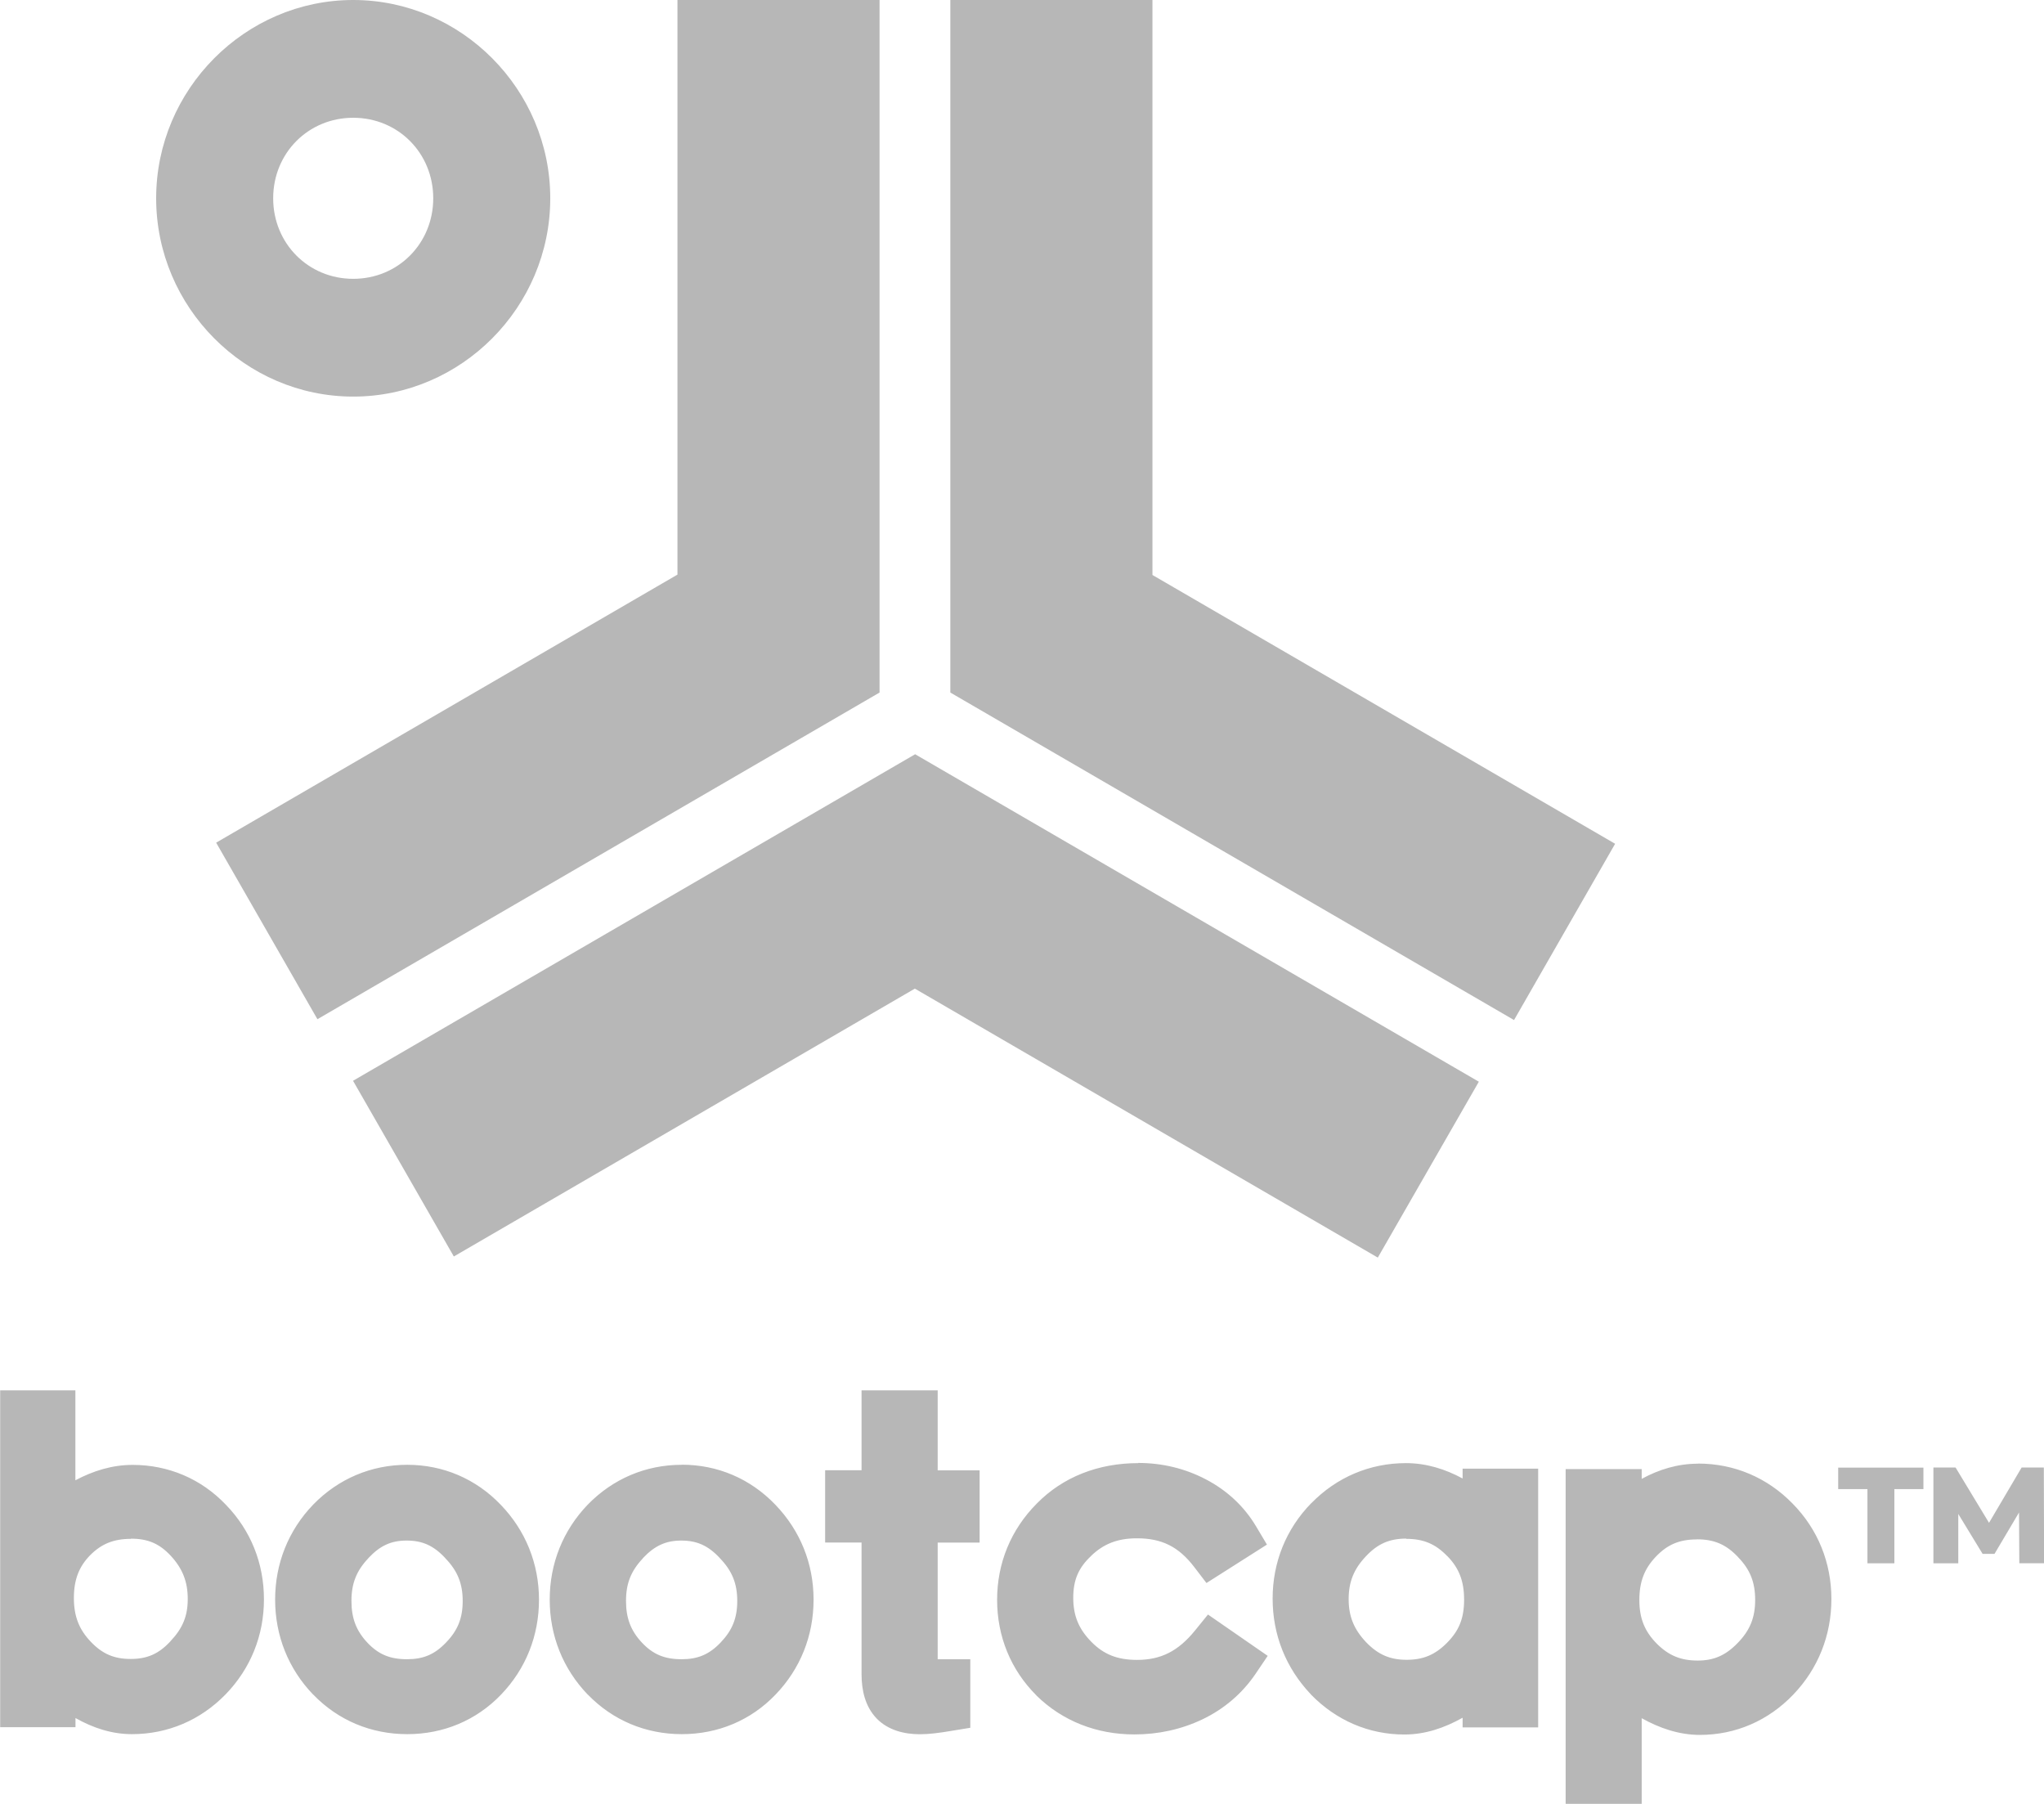 <svg width="68" height="60" viewBox="0 0 68 60" fill="none" xmlns="http://www.w3.org/2000/svg">
<g clip-path="url(#clip0_55_673)">
<path d="M22.665 51.241C23.182 51.241 23.56 51.406 23.951 51.827V51.833L23.957 51.836C24.357 52.251 24.527 52.675 24.527 53.249C24.527 53.823 24.36 54.228 23.973 54.633C23.595 55.029 23.216 55.188 22.677 55.188C22.107 55.188 21.725 55.026 21.36 54.64C20.991 54.247 20.826 53.832 20.826 53.249C20.826 52.666 20.994 52.248 21.387 51.833V51.827C21.784 51.406 22.159 51.241 22.665 51.241ZM13.53 51.241C14.048 51.241 14.426 51.406 14.816 51.827V51.833L14.822 51.836C15.222 52.251 15.393 52.675 15.393 53.249C15.393 53.823 15.229 54.228 14.838 54.633C14.46 55.029 14.082 55.188 13.542 55.188C12.972 55.188 12.591 55.026 12.225 54.64C11.856 54.247 11.692 53.832 11.692 53.249C11.692 52.666 11.859 52.248 12.25 51.833L12.253 51.827C12.646 51.406 13.018 51.241 13.524 51.241H13.53ZM56.457 51.2C57.027 51.2 57.424 51.371 57.815 51.783H57.818L57.821 51.792C58.221 52.201 58.391 52.625 58.391 53.215C58.391 53.804 58.218 54.231 57.805 54.652C57.402 55.067 57.009 55.232 56.479 55.232C55.914 55.232 55.511 55.064 55.112 54.664C54.715 54.259 54.538 53.829 54.538 53.218C54.538 52.606 54.709 52.173 55.087 51.777C55.474 51.371 55.874 51.203 56.451 51.203L56.457 51.2ZM46.786 51.184C47.359 51.184 47.759 51.356 48.147 51.758H48.15C48.534 52.151 48.708 52.581 48.708 53.208C48.708 53.835 48.534 54.243 48.141 54.64C47.741 55.045 47.341 55.207 46.795 55.207C46.25 55.207 45.85 55.039 45.447 54.621C45.041 54.191 44.867 53.76 44.867 53.19C44.867 52.619 45.038 52.192 45.435 51.771H45.438V51.768C45.831 51.347 46.222 51.178 46.78 51.175L46.786 51.184ZM4.355 51.178C4.928 51.178 5.313 51.347 5.691 51.758C6.078 52.182 6.246 52.616 6.246 53.183C6.246 53.751 6.078 54.159 5.672 54.587L5.669 54.593C5.282 55.011 4.894 55.179 4.346 55.179C3.797 55.179 3.403 55.011 3.016 54.602C2.628 54.194 2.458 53.757 2.458 53.149C2.458 52.541 2.628 52.111 2.994 51.733C3.372 51.353 3.775 51.184 4.358 51.184L4.355 51.178ZM64.321 48.815V51.998H65.148V50.355L65.957 51.683H66.354L67.169 50.308L67.179 51.995H68.003L67.994 48.811H67.256L66.171 50.651L65.058 48.811H64.321V48.815ZM61.153 48.815V49.529H62.126V51.998H63.022V49.529H63.989V48.815H61.156H61.153ZM22.68 48.721C21.484 48.721 20.39 49.186 19.553 50.046C18.728 50.904 18.288 52.008 18.288 53.205C18.288 54.403 18.728 55.507 19.553 56.364H19.556C20.386 57.222 21.484 57.68 22.683 57.68C23.883 57.68 24.98 57.222 25.801 56.364C26.626 55.507 27.066 54.406 27.066 53.205C27.066 52.005 26.62 50.904 25.789 50.043C24.961 49.182 23.873 48.718 22.683 48.718L22.68 48.721ZM13.545 48.721C12.349 48.721 11.255 49.186 10.418 50.046C9.593 50.904 9.153 52.008 9.153 53.205C9.153 54.403 9.593 55.507 10.418 56.364H10.421C11.249 57.222 12.346 57.68 13.549 57.68C14.751 57.68 15.848 57.222 16.67 56.364C17.494 55.507 17.931 54.406 17.931 53.208C17.931 52.011 17.485 50.904 16.654 50.046C15.83 49.186 14.739 48.721 13.549 48.721H13.545ZM56.488 48.684C55.812 48.684 55.189 48.877 54.616 49.189V48.864H52.086V59.997H54.616V57.15C55.217 57.483 55.862 57.705 56.553 57.705C57.737 57.705 58.825 57.234 59.656 56.367C60.486 55.503 60.927 54.393 60.927 53.186C60.927 51.98 60.48 50.87 59.64 50.015C58.797 49.148 57.697 48.68 56.491 48.68L56.488 48.684ZM46.777 48.665C45.571 48.665 44.471 49.133 43.627 49.996H43.624C42.784 50.857 42.338 51.964 42.338 53.171C42.338 54.378 42.778 55.478 43.606 56.352H43.609V56.358C44.449 57.222 45.537 57.692 46.721 57.692C47.415 57.692 48.057 57.471 48.658 57.134V57.455H51.172V48.849H48.658V49.176C48.079 48.864 47.453 48.665 46.77 48.665H46.777ZM37.871 48.665C36.545 48.665 35.364 49.12 34.49 50.012C33.631 50.876 33.172 51.992 33.172 53.211C33.172 54.431 33.628 55.544 34.48 56.392V56.395C35.348 57.246 36.483 57.689 37.738 57.689C38.538 57.689 39.303 57.521 40.004 57.187C40.72 56.844 41.321 56.333 41.765 55.681L42.174 55.076L40.187 53.701L39.762 54.225C39.195 54.926 38.615 55.21 37.828 55.21C37.165 55.21 36.712 55.023 36.303 54.605C35.885 54.178 35.705 53.738 35.705 53.143C35.705 52.547 35.882 52.145 36.297 51.755V51.752C36.712 51.353 37.174 51.166 37.825 51.166C38.653 51.166 39.214 51.446 39.731 52.123L40.137 52.653L42.149 51.375L41.78 50.757C41.383 50.093 40.807 49.563 40.109 49.201C39.424 48.843 38.662 48.659 37.862 48.659L37.871 48.665ZM28.662 46.242V48.902H27.451V51.306H28.662V55.675C28.662 56.227 28.783 56.76 29.162 57.156L29.168 57.162L29.174 57.169C29.552 57.549 30.079 57.683 30.606 57.683C30.897 57.683 31.235 57.642 31.669 57.568L32.28 57.468V55.188H31.195V51.309H32.59V48.905H31.195V46.245H28.666L28.662 46.242ZM0.006 46.242V57.449H2.511V57.144C3.09 57.471 3.716 57.68 4.389 57.68C5.579 57.68 6.67 57.215 7.504 56.358C8.338 55.5 8.781 54.396 8.781 53.196C8.781 51.995 8.341 50.901 7.514 50.049C6.695 49.189 5.604 48.724 4.411 48.724C3.729 48.724 3.097 48.924 2.508 49.236V46.245H0L0.006 46.242ZM30.445 25.087L11.745 35.948L15.098 41.792L30.435 32.883L45.837 41.829L49.198 35.979L30.445 25.087ZM11.751 3.917C13.245 3.917 14.413 5.092 14.413 6.595C14.413 8.098 13.245 9.274 11.751 9.274C10.257 9.274 9.088 8.098 9.088 6.595C9.088 5.092 10.257 3.917 11.751 3.917ZM31.616 0V23.035L50.369 33.928L53.732 28.065L38.34 19.125V0H31.616ZM22.538 0V19.112L7.191 28.028L10.56 33.9L29.261 23.035V0H22.538ZM11.751 0C8.155 0 5.195 2.975 5.195 6.595C5.195 10.216 8.152 13.191 11.751 13.191C15.349 13.191 18.306 10.216 18.306 6.595C18.306 2.975 15.346 0 11.751 0Z" fill="#B7B7B7"/>
</g>
<defs>
<clipPath id="clip0_55_673">
<rect width="68" height="60" fill="white"/>
</clipPath>
</defs>
</svg>
